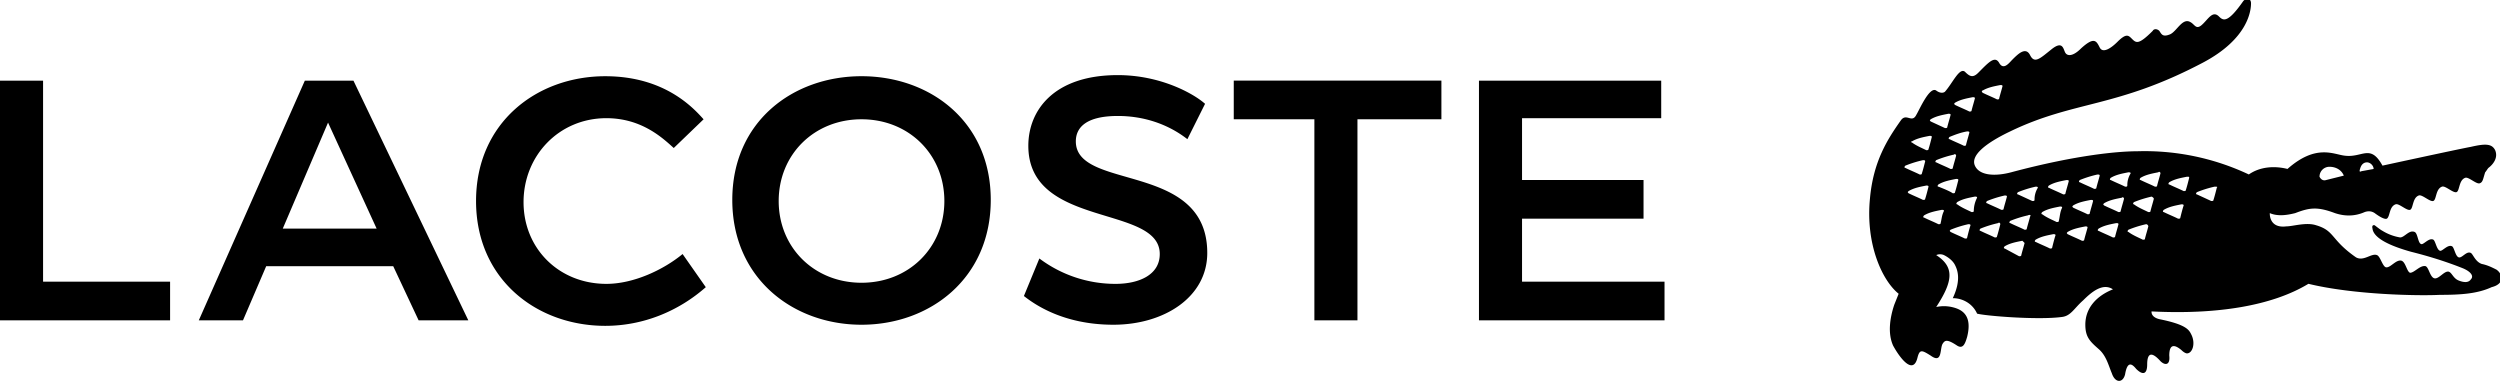 <svg xmlns="http://www.w3.org/2000/svg" width="157" height="24" viewBox="0 0 157 24"><path d="M54.104 20.393c4.301 0 8.116-2.913 8.116-7.838s-3.815-7.769-8.116-7.769-8.116 2.844-8.116 7.769 3.815 7.838 8.116 7.838m-27.815-.277h3.121L22.196 5.064h-3.052l-6.659 15.052h2.775l1.457-3.399h7.977zm78.035-15.052H92.879v15.052h11.653v-2.428h-8.948v-3.954h7.63v-2.428h-7.63V7.422h8.74zM64.301 18.59c.624.486 2.428 1.803 5.619 1.803s5.896-1.734 5.896-4.509c0-5.757-8.254-3.884-8.254-7.006 0-.902.694-1.595 2.636-1.595 1.595 0 3.121.486 4.37 1.457l1.11-2.22c-.694-.624-2.775-1.803-5.48-1.803-4.023 0-5.619 2.22-5.619 4.439 0 5.202 8.254 3.676 8.254 6.798 0 1.318-1.318 1.873-2.775 1.873a7.943 7.943 0 0 1-4.786-1.595zM38.081 7.422c2.22 0 3.538 1.249 4.231 1.873l1.873-1.803c-.624-.694-2.428-2.705-6.173-2.705-4.301 0-8.116 2.913-8.116 7.838s3.815 7.838 8.116 7.838c2.358 0 4.578-.902 6.312-2.428l-1.457-2.081c-1.179.971-3.052 1.873-4.786 1.873-2.983 0-5.202-2.22-5.202-5.133s2.22-5.272 5.202-5.272m16.023 10.335c-2.983 0-5.202-2.22-5.202-5.133s2.22-5.133 5.202-5.133c2.983 0 5.202 2.22 5.202 5.133s-2.22 5.133-5.202 5.133M82.543 7.491v12.624h2.705V7.491h5.272V5.063H77.48v2.428h5.064zM2.705 5.064H0v15.052h10.682v-2.428H2.705zm17.896 2.635 3.052 6.659h-5.896zM156.763 16.925c-.277-.139-.555-.277-.902-.347-.416-.139-.555-.624-.694-.694-.277-.139-.555.347-.763.277s-.277-.624-.416-.694c-.277-.139-.624.347-.763.277-.208-.069-.277-.624-.416-.694-.277-.139-.624.347-.763.277-.208-.069-.208-.694-.416-.763-.347-.139-.624.347-.902.347a3.063 3.063 0 0 1-1.11-.416c-.139-.069-.486-.347-.486-.347s-.208-.069-.139.208c.069.624 1.179 1.11 2.428 1.457 1.11.277 2.22.624 3.26 1.04.486.208.694.486.486.694-.139.208-.416.208-.763.069s-.416-.486-.624-.555c-.277-.069-.624.486-.902.416s-.347-.694-.555-.763c-.347-.069-.694.416-.971.416-.208-.069-.277-.694-.555-.763-.347-.069-.694.486-.971.416-.208-.069-.347-.694-.555-.763-.347-.139-.832.416-1.318.139-1.595-1.11-1.318-1.665-2.497-2.012-.624-.208-1.457.069-1.873.069-1.11.139-1.04-.832-1.04-.832.486.208 1.04.139 1.595 0 .902-.347 1.387-.416 2.497 0 .624.208 1.249.208 1.873-.069.208-.069.416-.069.624.069.277.208.624.416.763.347.208-.139.139-.763.555-.902.208-.069.694.416.902.347s.139-.763.555-.902c.208-.069.694.416.902.347s.139-.763.555-.902c.208-.069.694.416.902.347s.139-.763.555-.902c.208-.069.694.416.902.347.208-.069.208-.277.347-.694.069-.069.139-.208.208-.277.277-.208.624-.624.416-1.11-.208-.416-.624-.416-1.526-.208-.763.139-5.549 1.179-5.549 1.179-.763-1.387-1.249-.486-2.358-.624-.694-.069-1.803-.763-3.607.832-.832-.208-1.734-.139-2.428.347a15.342 15.342 0 0 0-7.006-1.457c-1.11 0-3.746.208-7.908 1.318-1.04.277-2.012.208-2.289-.416s.624-1.387 2.22-2.15c4.023-1.942 6.659-1.457 12.069-4.301 2.913-1.526 3.052-3.329 3.052-3.746 0-.139-.069-.277-.208-.277s-.208.069-.277.139c-.971 1.387-1.249 1.249-1.526.971-.416-.416-.694.208-1.11.555-.347.277-.416-.069-.694-.208-.486-.277-.832.555-1.249.763-.486.208-.555 0-.694-.208-.139-.139-.347-.139-.416 0-.902.902-1.04.763-1.318.486-.208-.208-.347-.347-.902.208-.347.347-.902.763-1.11.347s-.347-.694-1.179.069c-.486.486-.832.486-.971.277s-.139-.832-.902-.208c-.694.555-1.04.902-1.318.347s-.763-.069-1.11.277c-.208.208-.555.694-.832.208s-.694 0-1.318.624c-.347.347-.555.208-.832-.069-.347-.277-.763.694-1.249 1.249-.069.069-.277.139-.555-.069-.416-.277-1.04 1.179-1.249 1.526-.277.555-.624-.139-.971.347-.832 1.179-1.734 2.566-1.942 4.925-.277 2.844.763 5.133 1.803 5.965l-.277.694c-.277.832-.416 1.803-.069 2.566.416.763 1.249 1.873 1.526.763.139-.555.277-.486.832-.139.763.555.555-.486.763-.763.139-.208.277-.277.902.139.347.208.486-.069.624-.555.347-1.387-.347-1.734-.971-1.873a2.303 2.303 0 0 0-.971 0c1.04-1.595 1.179-2.497 0-3.26a.596.596 0 0 1 .486 0c.277.139.555.347.694.624s.416.902-.139 2.081c.624 0 1.249.347 1.526.971.486.139 3.815.416 5.341.208.555-.069.763-.555 1.318-1.04.555-.555 1.249-1.11 1.873-.694-1.04.416-1.734 1.179-1.734 2.22 0 .763.277 1.04.832 1.526.486.416.624 1.04.832 1.526.208.624.694.624.832.069.139-.832.416-.694.694-.347.416.416.694.347.694-.277s.208-.902.832-.208c.277.277.624.277.555-.347 0-.763.347-.694.763-.347.139.139.277.208.347.208.347 0 .555-.624.277-1.179-.139-.277-.277-.624-2.012-.971-.555-.139-.486-.486-.486-.486 4.092.208 7.561-.347 9.85-1.734 2.844.694 6.936.763 8.254.694 1.318 0 2.358-.069 3.26-.486.832-.208.694-.832.277-1.11zm-8.532-6.382c.069-.208.208-.347.416-.347s.416.208.416.416l-.763.139c-.139.069-.139 0-.069-.208m-1.942-.069c.416 0 .763.208.902.555l-1.11.277c-.208.069-.347-.069-.416-.208 0-.347.277-.624.624-.624m-21.78-4.786c.347-.208.763-.277 1.11-.347.069 0 .139 0 .139.069-.069.277-.139.486-.208.763 0 .069-.069.069-.069.069h-.069c-.277-.139-.624-.277-.902-.416-.069-.069-.069-.139 0-.139zm-1.734.763c.347-.208.763-.277 1.11-.347.069 0 .139 0 .139.069-.069.277-.139.486-.208.763 0 .069-.069.069-.139.069-.277-.139-.624-.277-.902-.416-.069-.069-.069-.069 0-.139zm.763 1.803c.069 0 .139 0 .139.069-.069.277-.139.486-.208.763 0 .069-.069.069-.069.069h-.069c-.277-.139-.624-.277-.902-.416-.069 0-.069-.069 0-.139.347-.139.694-.277 1.11-.347zm-.694 1.526c-.069.277-.139.486-.208.763 0 .069-.069.069-.139.069-.277-.139-.624-.277-.902-.416-.069 0-.069-.069 0-.139a6.857 6.857 0 0 1 1.11-.347c.069-.069.139 0 .139.069zm-1.595-2.289c.347-.208.763-.277 1.11-.347.069 0 .139 0 .139.069-.069.277-.139.486-.208.763 0 .069-.069.069-.139.069l-.902-.416c-.069-.069-.069-.069 0-.139zm-1.18 1.388c.347-.208.763-.277 1.11-.347.069 0 .139 0 .139.069-.069.277-.139.555-.208.763 0 .069-.069.069-.139.069-.277-.139-.624-.277-.902-.486-.069 0-.069-.069 0-.069zm-.416 1.526a6.857 6.857 0 0 1 1.11-.347c.069 0 .139 0 .139.069-.069.277-.139.555-.208.763 0 .069-.069.069-.069.069h-.069c-.277-.139-.624-.277-.902-.416-.069 0-.069-.069 0-.139zm.208 1.734c-.069-.069-.069-.069 0-.139.347-.208.763-.277 1.11-.347.069 0 .139 0 .139.069-.069.277-.139.555-.208.763 0 .069-.069.069-.139.069-.277-.139-.624-.277-.902-.416zm2.012 1.873c0 .069-.069.069-.139.069-.277-.139-.624-.277-.902-.416-.069 0-.069-.069 0-.139.347-.208.763-.277 1.11-.347.069 0 .139 0 .139.069-.139.277-.139.486-.208.763zm-.139-2.289c-.069 0-.069-.069 0-.139.347-.208.763-.277 1.11-.347.069 0 .139 0 .139.069-.069.277-.139.555-.208.763 0 .069-.069.069-.139.069-.208-.139-.555-.277-.902-.416zm1.804 3.19c0 .069-.069.069-.069.069h-.069c-.277-.139-.624-.277-.902-.416-.069-.069-.069-.069 0-.139a6.857 6.857 0 0 1 1.11-.347c.069 0 .139 0 .139.069-.069.208-.139.486-.208.763zm.416-1.664c0 .069-.069.069-.139.069-.277-.139-.624-.277-.902-.486-.069 0-.069-.069 0-.139.347-.208.763-.277 1.11-.347.069 0 .139 0 .139.069a1.842 1.842 0 0 0-.208.832zm1.665.832c-.069.277-.139.555-.208.763 0 .069-.069.069-.139.069-.277-.139-.624-.277-.902-.416-.069 0-.069-.069 0-.139a6.857 6.857 0 0 1 1.11-.347c.069-.069.139 0 .139.069zm.069-.902c-.277-.139-.624-.277-.902-.416-.069 0-.069-.069 0-.139a6.857 6.857 0 0 1 1.11-.347c.069 0 .139 0 .139.069-.069.277-.139.486-.208.763 0 .069-.069.069-.139.069zm1.457 2.081c-.069.277-.139.486-.208.763 0 .069-.069.069-.139.069l-.902-.486c-.069 0-.069-.069 0-.139.347-.208.763-.277 1.11-.347l.139.139zm.346-1.665c-.069.277-.139.486-.208.763 0 .069-.069.069-.139.069-.277-.139-.624-.277-.902-.416-.069 0-.069-.069 0-.139a6.857 6.857 0 0 1 1.11-.347c.139-.069.208 0 .139.069zm.278-1.04c0 .069-.069.069-.139.069l-.902-.416c-.069 0-.069-.069 0-.139a6.857 6.857 0 0 1 1.11-.347c.069 0 .139 0 .139.069a1.397 1.397 0 0 0-.208.763zm1.11 2.983c0 .069-.069.069-.139.069-.277-.139-.624-.277-.902-.416-.069 0-.069-.069 0-.139.347-.208.763-.277 1.11-.347.069 0 .139 0 .139.069-.069.208-.139.486-.208.763zm.416-1.665c0 .069-.069.069-.139.069-.277-.139-.624-.277-.902-.486-.069 0-.069-.069 0-.139.347-.208.763-.277 1.11-.347.069 0 .139 0 .139.069-.139.277-.139.555-.208.832zm.277-1.665c-.277-.139-.624-.277-.902-.416-.069 0-.069-.069 0-.139.347-.208.763-.277 1.11-.347.069 0 .139 0 .139.069-.069.277-.139.486-.208.763 0 .069-.069.069-.139.069zm1.526 2.081c-.069.277-.139.486-.208.763 0 .069-.069.069-.139.069-.277-.139-.624-.277-.902-.416-.069-.069-.069-.069 0-.139.347-.208.763-.277 1.11-.347.069 0 .139 0 .139.069zm.347-1.665c-.069.277-.139.486-.208.763 0 .069-.069.069-.139.069-.277-.139-.624-.277-.902-.416-.069-.069-.069-.069 0-.139.347-.208.763-.277 1.11-.347.069 0 .139 0 .139.069zm.069-.763c-.277-.139-.624-.277-.902-.416-.069 0-.069-.069 0-.139a6.857 6.857 0 0 1 1.11-.347c.069 0 .139 0 .139.069-.069.277-.139.486-.208.763 0 .069-.069.069-.139.069zm1.526 2.22c-.069.277-.139.486-.208.763 0 .069-.069.069-.139.069-.277-.139-.624-.277-.902-.416-.069 0-.069-.069 0-.139.347-.208.763-.277 1.11-.347.069 0 .139 0 .139.069zm.347-1.595c-.069.277-.139.486-.208.763 0 .069-.069.069-.139.069-.277-.139-.624-.277-.902-.416-.069-.069-.069-.069 0-.139.347-.208.763-.277 1.11-.347.069-.069.139 0 .139.069zm.208-.833c0 .069-.069.069-.069.069h-.069c-.277-.139-.624-.277-.902-.416-.069 0-.069-.069 0-.139.347-.208.763-.277 1.11-.347.069 0 .139 0 .139.069a1.397 1.397 0 0 0-.208.763zm1.318 2.567c-.069.277-.139.486-.208.763 0 .069-.069.069-.069.069h-.069c-.277-.139-.624-.277-.902-.486-.069 0-.069-.069 0-.139a6.857 6.857 0 0 1 1.11-.347c.069 0 .139.069.139.139zm.347-1.734c-.069.277-.139.486-.208.763 0 .069-.069.069-.069.069h-.069c-.277-.139-.624-.277-.902-.486-.069 0-.069-.069 0-.139a6.857 6.857 0 0 1 1.11-.347c.139.069.139.139.139.139zm.416-1.596c-.069.277-.139.486-.208.763 0 .069-.069.069-.069.069h-.069c-.277-.139-.624-.277-.902-.416-.069 0-.069-.069 0-.139.347-.208.763-.277 1.11-.347.069-.069.139 0 .139.069zm1.249 2.775c0 .069-.069.069-.139.069-.277-.139-.624-.277-.902-.416-.069 0-.069-.069 0-.139.347-.208.763-.277 1.11-.347.069 0 .139 0 .139.069-.069.208-.139.486-.208.763zm.555-2.497c-.069.277-.139.555-.208.763 0 .069-.069.069-.139.069-.277-.139-.624-.277-.902-.416-.069 0-.069-.069 0-.139.347-.208.763-.277 1.11-.347.139 0 .139 0 .139.069zm1.734.624c-.069.277-.139.555-.208.763 0 .069-.069.069-.139.069l-.902-.416c-.069 0-.069-.069 0-.139a6.857 6.857 0 0 1 1.11-.347c.139 0 .208 0 .139.069z"/></svg>